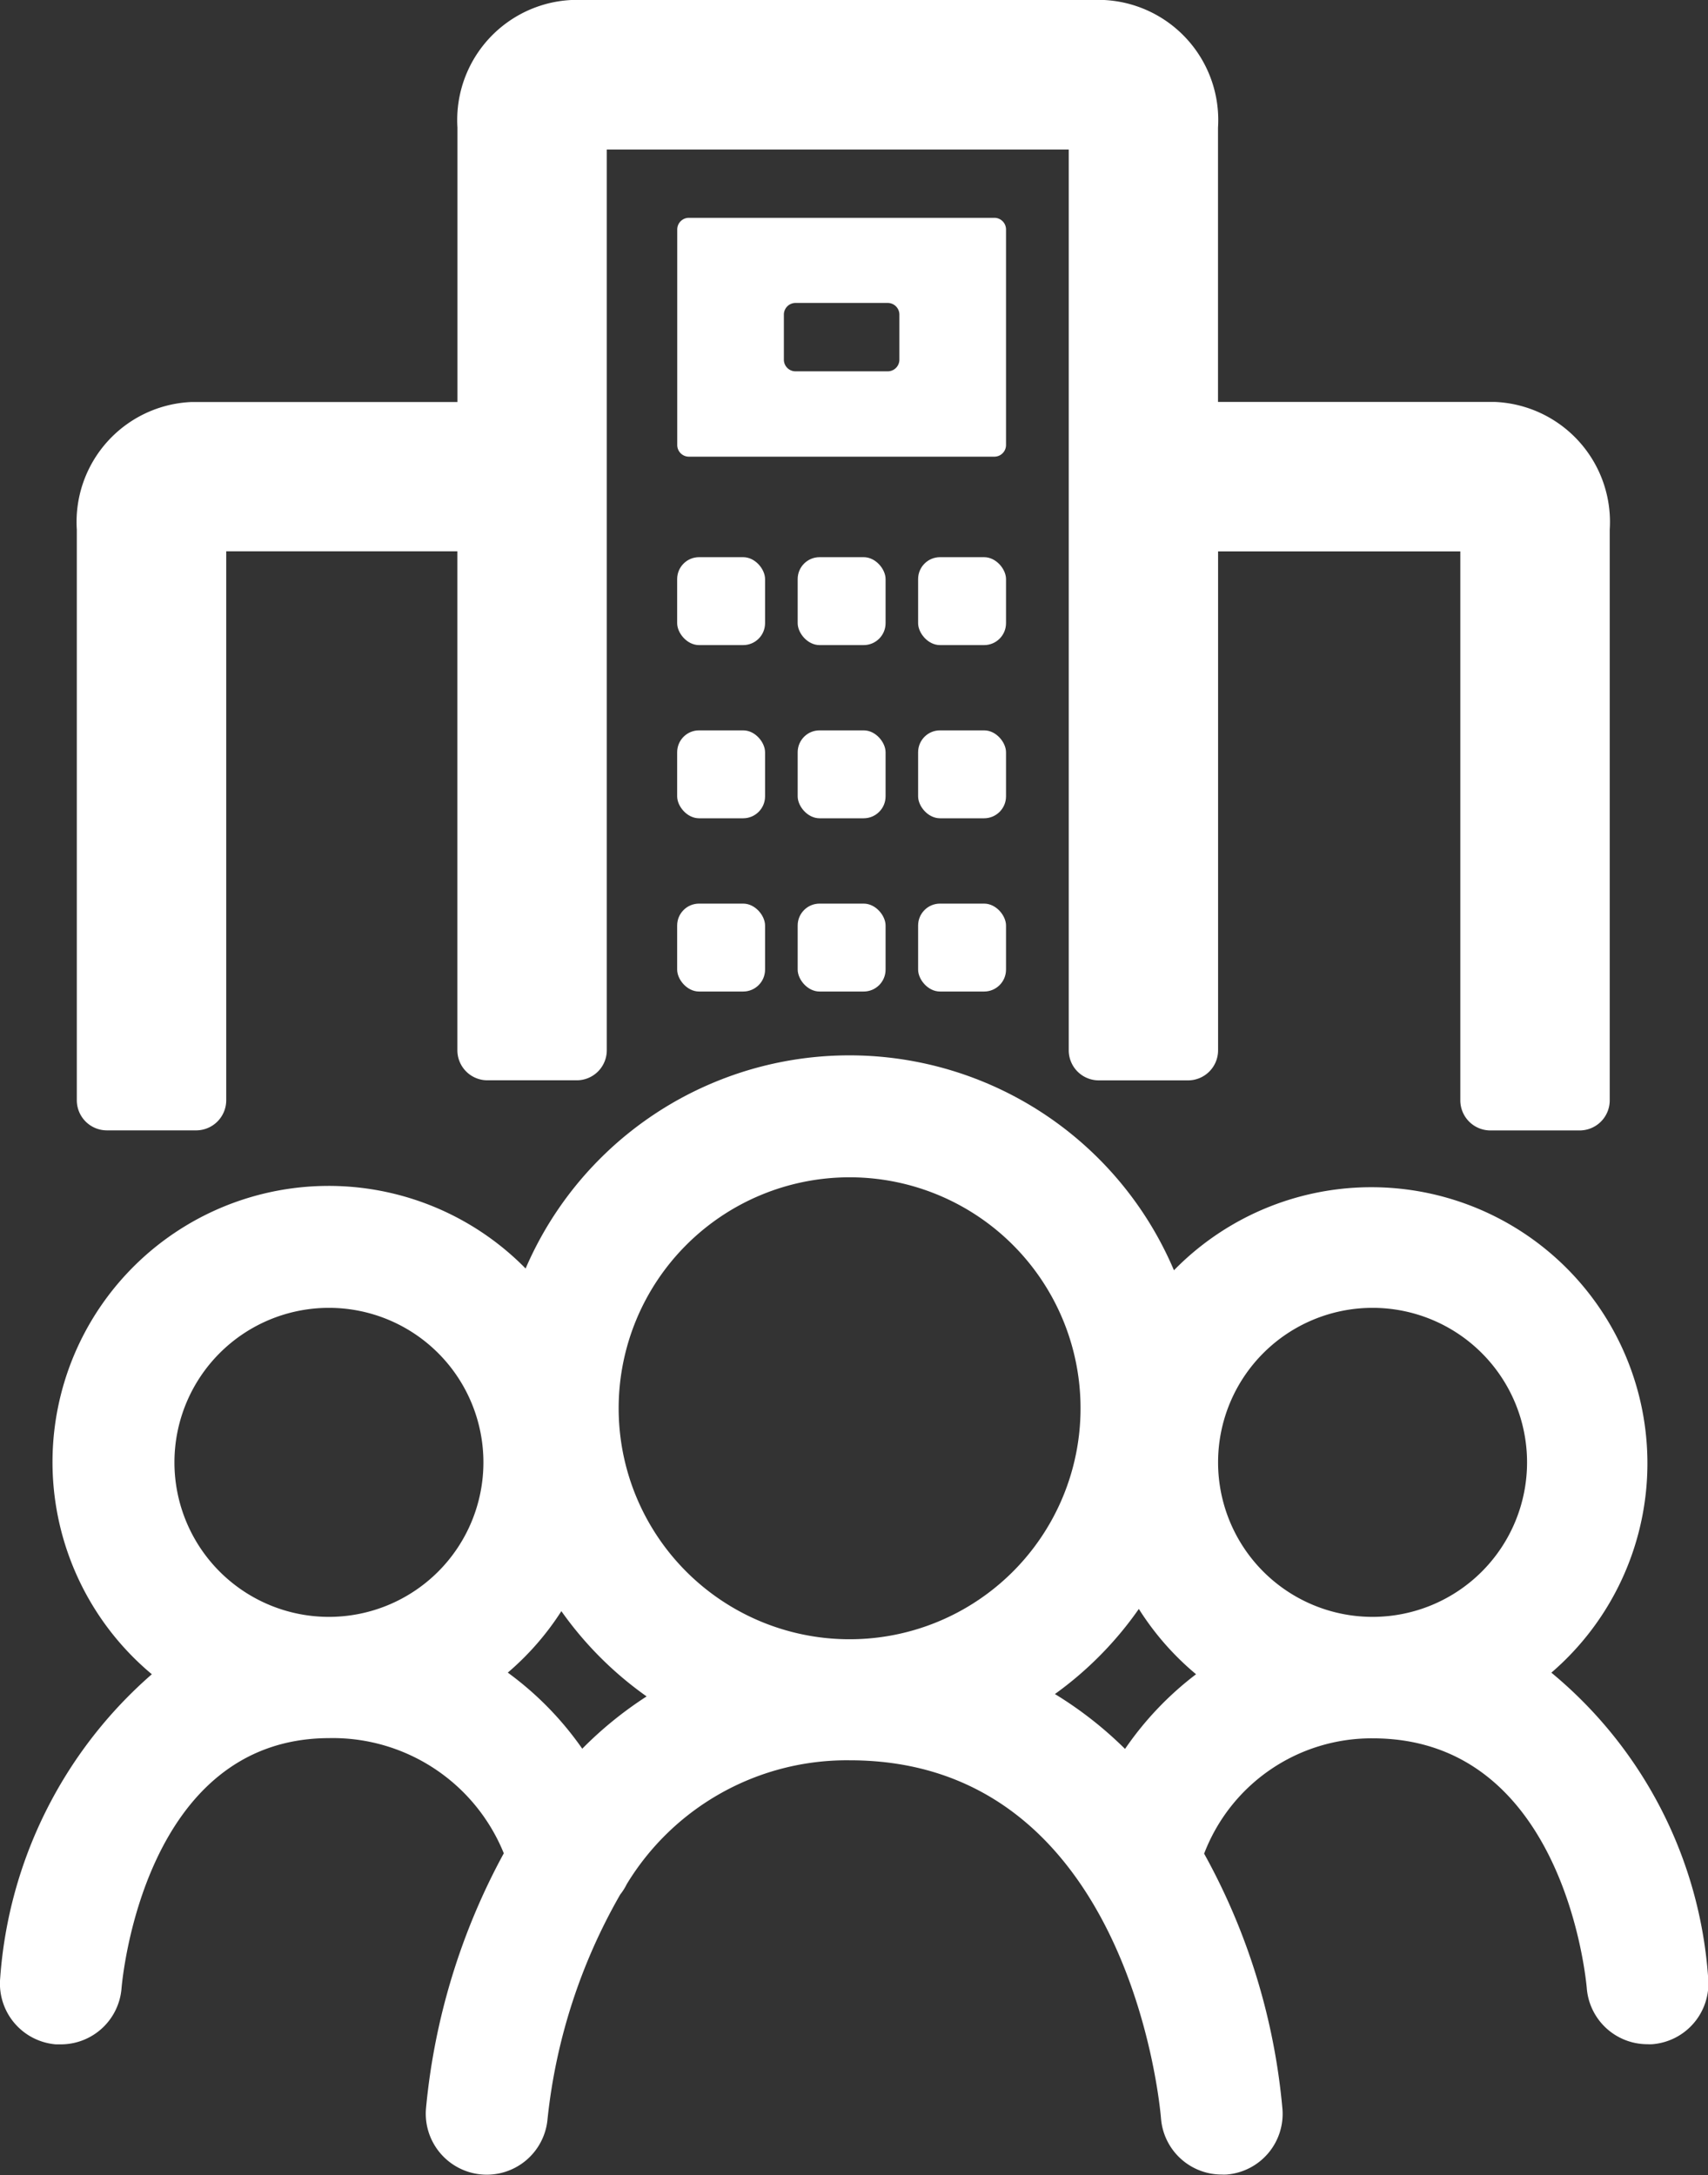 <svg xmlns="http://www.w3.org/2000/svg" width="23.881" height="30.408" viewBox="0 0 23.881 30.408">
  <rect x="0" y="0" width="23.881" height="30.408" fill="#333333" stroke="none"/>
  <g id="Enterprise_Solution" data-name="Enterprise Solution" transform="translate(-2628.806 -1186.18)">
    <path id="Path_1866" data-name="Path 1866" d="M2650.19,1249.673a3.86,3.86,0,1,0-5.277-5.625,4.929,4.929,0,0,0-9.065-.025,3.861,3.861,0,1,0-5.226,5.672,6.221,6.221,0,0,0-2.121,4.255.852.852,0,0,0,.778.919c.024,0,.048,0,.071,0a.851.851,0,0,0,.848-.781c.012-.143.319-3.494,2.9-3.5h0a2.581,2.581,0,0,1,2.445,1.61,9.253,9.253,0,0,0-1.088,3.569.851.851,0,0,0,1.7.142,7.972,7.972,0,0,1,1.016-3.135.814.814,0,0,0,.092-.146,3.6,3.6,0,0,1,3.117-1.73h0c3.893,0,4.335,4.8,4.352,5.006a.851.851,0,0,0,.848.785.567.567,0,0,0,.068,0,.851.851,0,0,0,.782-.915,9.011,9.011,0,0,0-1.095-3.571,2.506,2.506,0,0,1,2.357-1.612h0c2.667,0,2.98,3.351,2.993,3.491a.85.85,0,0,0,.848.785.582.582,0,0,0,.068,0,.851.851,0,0,0,.782-.915A6.079,6.079,0,0,0,2650.19,1249.673Zm-2.5-5.1a2.16,2.16,0,1,1-2.16,2.16,2.16,2.16,0,0,1,2.16-2.16Zm-7.313-1.825a3.229,3.229,0,1,1-3.228,3.229,3.229,3.229,0,0,1,3.228-3.229Zm-7.279,1.825a2.16,2.16,0,1,1-2.16,2.16,2.16,2.16,0,0,1,2.16-2.16Zm2.5,5.1a3.878,3.878,0,0,0,.75-.86,4.969,4.969,0,0,0,1.192,1.192,5.3,5.3,0,0,0-.9.731A4.5,4.5,0,0,0,2635.6,1249.673Zm7.649.3a4.964,4.964,0,0,0,1.175-1.191,3.885,3.885,0,0,0,.8.913,4.507,4.507,0,0,0-.993,1.044,5.364,5.364,0,0,0-.98-.767Z" transform="translate(0.307 -40.11)" fill="#fff"/>
    <g id="Group_707" data-name="Group 707" transform="translate(2629.878 1186.18)">
      <g id="Group_692" data-name="Group 692" transform="translate(0 0)">
        <g id="Group_691" data-name="Group 691">
          <path id="Path_2007" data-name="Path 2007" d="M284.076,302.94v7.978a.421.421,0,0,1-.421.421h-1.247a.421.421,0,0,1-.421-.421v-7.674H278.6v6.974a.42.42,0,0,1-.421.421h-1.246a.42.42,0,0,1-.421-.421V297.626h-6.459v12.591a.42.42,0,0,1-.421.421h-1.247a.42.42,0,0,1-.421-.421v-6.974h-3.232v7.674a.421.421,0,0,1-.421.421h-1.247a.421.421,0,0,1-.421-.421V302.94a1.678,1.678,0,0,1,1.6-1.784h3.722V297.32a1.68,1.68,0,0,1,1.592-1.784h7.45a1.68,1.68,0,0,1,1.592,1.784v3.835h3.877a1.68,1.68,0,0,1,1.6,1.785Z" transform="translate(-262.641 -295.536)" fill="#fff"/>
        </g>
      </g>
      <g id="Group_694" data-name="Group 694" transform="translate(8.396 3.043)">
        <g id="Group_693" data-name="Group 693" transform="translate(0 0)">
          <path id="Path_2008" data-name="Path 2008" d="M295.226,309.076h-4.271a.163.163,0,0,1-.163-.163V305.9a.163.163,0,0,1,.163-.163h4.271a.163.163,0,0,1,.163.163v3.015A.163.163,0,0,1,295.226,309.076Zm-2.78-1.193h1.289a.163.163,0,0,0,.163-.163v-.63a.163.163,0,0,0-.163-.163h-1.289a.163.163,0,0,0-.163.163v.63a.163.163,0,0,0,.164.163Z" transform="translate(-290.791 -305.735)" fill="#fff"/>
        </g>
      </g>
      <g id="Group_698" data-name="Group 698" transform="translate(8.396 7.789)">
        <g id="Group_695" data-name="Group 695">
          <rect id="Rectangle_147" data-name="Rectangle 147" width="1.229" height="1.229" rx="0.306" fill="#fff"/>
        </g>
        <g id="Group_696" data-name="Group 696" transform="translate(1.685)">
          <rect id="Rectangle_148" data-name="Rectangle 148" width="1.229" height="1.229" rx="0.306" fill="#fff"/>
        </g>
        <g id="Group_697" data-name="Group 697" transform="translate(3.369)">
          <rect id="Rectangle_149" data-name="Rectangle 149" width="1.229" height="1.229" rx="0.306" fill="#fff"/>
        </g>
      </g>
      <g id="Group_702" data-name="Group 702" transform="translate(8.396 10.21)">
        <g id="Group_699" data-name="Group 699">
          <rect id="Rectangle_150" data-name="Rectangle 150" width="1.229" height="1.229" rx="0.306" fill="#fff"/>
        </g>
        <g id="Group_700" data-name="Group 700" transform="translate(1.685)">
          <rect id="Rectangle_151" data-name="Rectangle 151" width="1.229" height="1.229" rx="0.306" fill="#fff"/>
        </g>
        <g id="Group_701" data-name="Group 701" transform="translate(3.369)">
          <rect id="Rectangle_152" data-name="Rectangle 152" width="1.229" height="1.229" rx="0.306" fill="#fff"/>
        </g>
      </g>
      <g id="Group_706" data-name="Group 706" transform="translate(8.396 12.632)">
        <g id="Group_703" data-name="Group 703">
          <rect id="Rectangle_153" data-name="Rectangle 153" width="1.229" height="1.229" rx="0.306" fill="#fff"/>
        </g>
        <g id="Group_704" data-name="Group 704" transform="translate(1.685)">
          <rect id="Rectangle_154" data-name="Rectangle 154" width="1.229" height="1.229" rx="0.306" fill="#fff"/>
        </g>
        <g id="Group_705" data-name="Group 705" transform="translate(3.369)">
          <rect id="Rectangle_155" data-name="Rectangle 155" width="1.229" height="1.229" rx="0.306" fill="#fff"/>
        </g>
      </g>
    </g>
  </g>
</svg>
